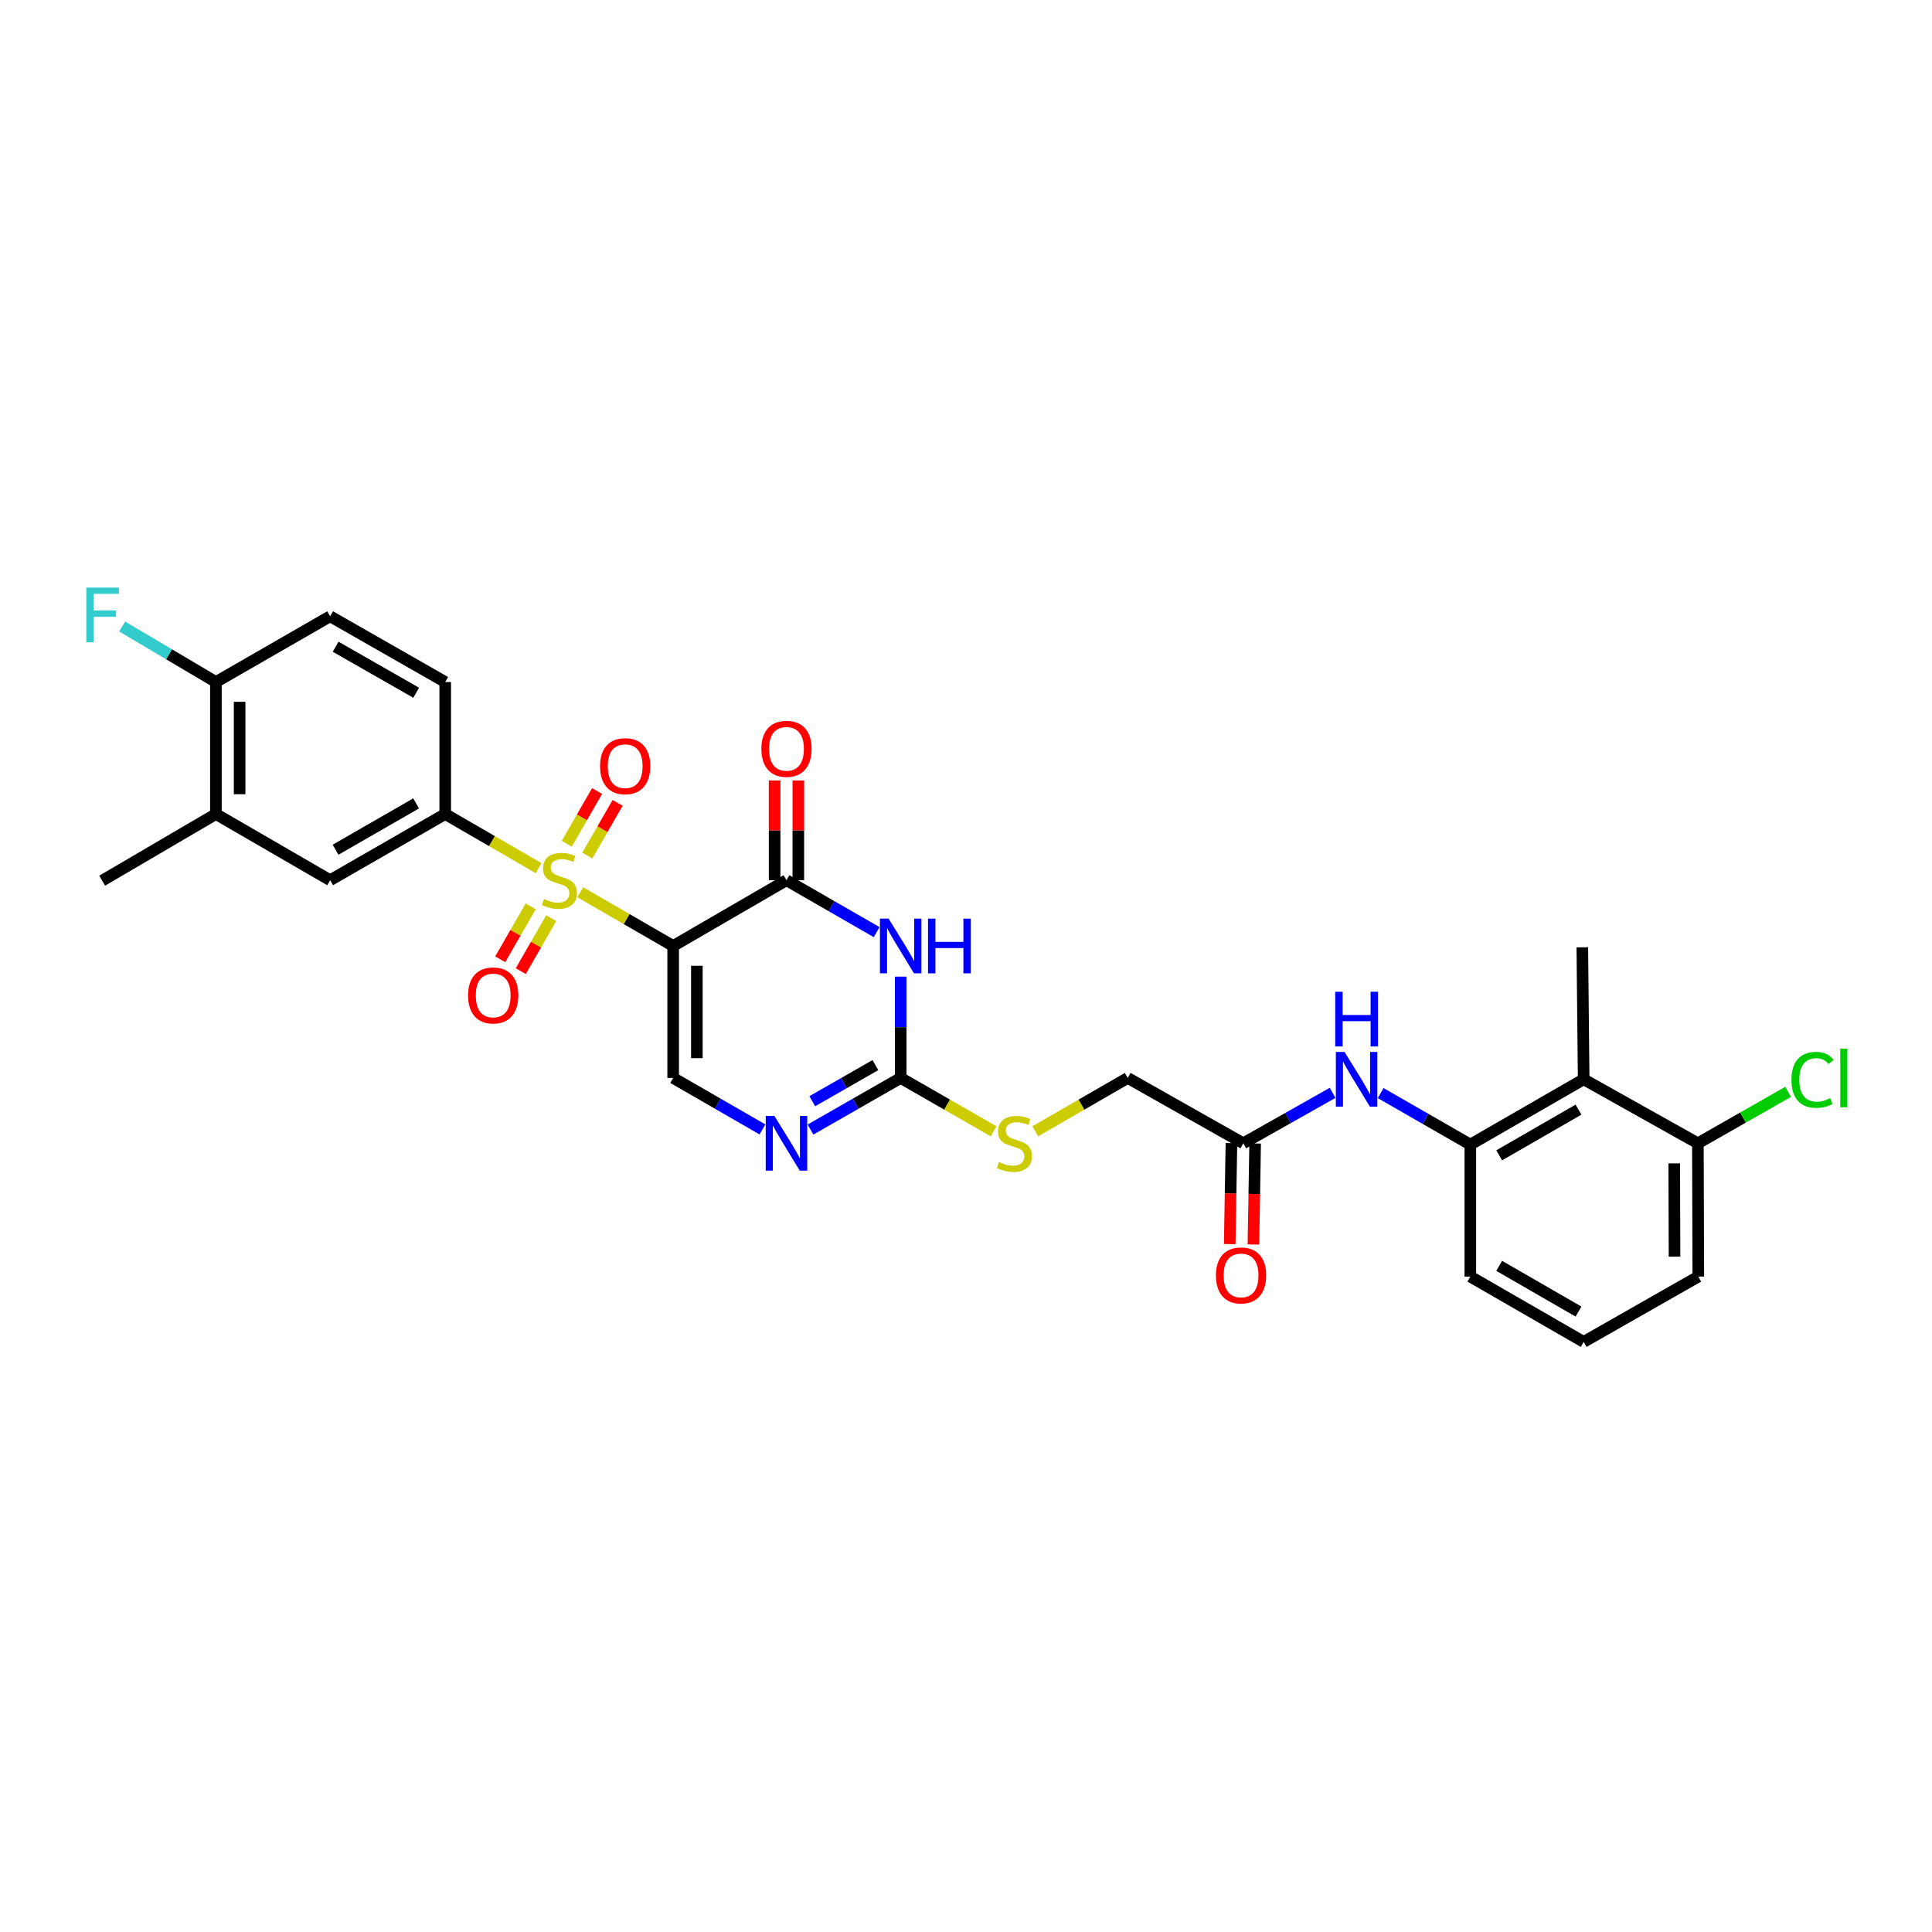 <?xml version='1.0' encoding='iso-8859-1'?>
<svg version='1.1' baseProfile='full'
              xmlns='http://www.w3.org/2000/svg'
                      xmlns:rdkit='http://www.rdkit.org/xml'
                      xmlns:xlink='http://www.w3.org/1999/xlink'
                  xml:space='preserve'
width='1000px' height='1000px' viewBox='0 0 1000 1000'>
<!-- END OF HEADER -->
<rect style='opacity:1.0;fill:#FFFFFF;stroke:none' width='1000' height='1000' x='0' y='0'> </rect>
<path class='bond-0' d='M 300.337,461.831 L 324.381,475.735' style='fill:none;fill-rule:evenodd;stroke:#CCCC00;stroke-width:6px;stroke-linecap:butt;stroke-linejoin:miter;stroke-opacity:1' />
<path class='bond-0' d='M 324.381,475.735 L 348.424,489.639' style='fill:none;fill-rule:evenodd;stroke:#000000;stroke-width:6px;stroke-linecap:butt;stroke-linejoin:miter;stroke-opacity:1' />
<path class='bond-6' d='M 278.769,449.345 L 254.604,435.341' style='fill:none;fill-rule:evenodd;stroke:#CCCC00;stroke-width:6px;stroke-linecap:butt;stroke-linejoin:miter;stroke-opacity:1' />
<path class='bond-6' d='M 254.604,435.341 L 230.439,421.337' style='fill:none;fill-rule:evenodd;stroke:#000000;stroke-width:6px;stroke-linecap:butt;stroke-linejoin:miter;stroke-opacity:1' />
<path class='bond-11' d='M 303.986,442.834 L 311.837,429.198' style='fill:none;fill-rule:evenodd;stroke:#CCCC00;stroke-width:6px;stroke-linecap:butt;stroke-linejoin:miter;stroke-opacity:1' />
<path class='bond-11' d='M 311.837,429.198 L 319.687,415.563' style='fill:none;fill-rule:evenodd;stroke:#FF0000;stroke-width:6px;stroke-linecap:butt;stroke-linejoin:miter;stroke-opacity:1' />
<path class='bond-11' d='M 293.351,436.711 L 301.201,423.075' style='fill:none;fill-rule:evenodd;stroke:#CCCC00;stroke-width:6px;stroke-linecap:butt;stroke-linejoin:miter;stroke-opacity:1' />
<path class='bond-11' d='M 301.201,423.075 L 309.052,409.439' style='fill:none;fill-rule:evenodd;stroke:#FF0000;stroke-width:6px;stroke-linecap:butt;stroke-linejoin:miter;stroke-opacity:1' />
<path class='bond-12' d='M 274.686,469.134 L 266.8,482.837' style='fill:none;fill-rule:evenodd;stroke:#CCCC00;stroke-width:6px;stroke-linecap:butt;stroke-linejoin:miter;stroke-opacity:1' />
<path class='bond-12' d='M 266.8,482.837 L 258.914,496.539' style='fill:none;fill-rule:evenodd;stroke:#FF0000;stroke-width:6px;stroke-linecap:butt;stroke-linejoin:miter;stroke-opacity:1' />
<path class='bond-12' d='M 285.323,475.256 L 277.436,488.958' style='fill:none;fill-rule:evenodd;stroke:#CCCC00;stroke-width:6px;stroke-linecap:butt;stroke-linejoin:miter;stroke-opacity:1' />
<path class='bond-12' d='M 277.436,488.958 L 269.55,502.661' style='fill:none;fill-rule:evenodd;stroke:#FF0000;stroke-width:6px;stroke-linecap:butt;stroke-linejoin:miter;stroke-opacity:1' />
<path class='bond-1' d='M 348.424,489.639 L 407.079,455.597' style='fill:none;fill-rule:evenodd;stroke:#000000;stroke-width:6px;stroke-linecap:butt;stroke-linejoin:miter;stroke-opacity:1' />
<path class='bond-4' d='M 348.424,489.639 L 348.424,557.942' style='fill:none;fill-rule:evenodd;stroke:#000000;stroke-width:6px;stroke-linecap:butt;stroke-linejoin:miter;stroke-opacity:1' />
<path class='bond-4' d='M 360.696,499.885 L 360.696,547.696' style='fill:none;fill-rule:evenodd;stroke:#000000;stroke-width:6px;stroke-linecap:butt;stroke-linejoin:miter;stroke-opacity:1' />
<path class='bond-2' d='M 407.079,455.597 L 430.415,469.035' style='fill:none;fill-rule:evenodd;stroke:#000000;stroke-width:6px;stroke-linecap:butt;stroke-linejoin:miter;stroke-opacity:1' />
<path class='bond-2' d='M 430.415,469.035 L 453.752,482.473' style='fill:none;fill-rule:evenodd;stroke:#0000FF;stroke-width:6px;stroke-linecap:butt;stroke-linejoin:miter;stroke-opacity:1' />
<path class='bond-16' d='M 413.215,455.597 L 413.215,429.786' style='fill:none;fill-rule:evenodd;stroke:#000000;stroke-width:6px;stroke-linecap:butt;stroke-linejoin:miter;stroke-opacity:1' />
<path class='bond-16' d='M 413.215,429.786 L 413.215,403.975' style='fill:none;fill-rule:evenodd;stroke:#FF0000;stroke-width:6px;stroke-linecap:butt;stroke-linejoin:miter;stroke-opacity:1' />
<path class='bond-16' d='M 400.942,455.597 L 400.942,429.786' style='fill:none;fill-rule:evenodd;stroke:#000000;stroke-width:6px;stroke-linecap:butt;stroke-linejoin:miter;stroke-opacity:1' />
<path class='bond-16' d='M 400.942,429.786 L 400.942,403.975' style='fill:none;fill-rule:evenodd;stroke:#FF0000;stroke-width:6px;stroke-linecap:butt;stroke-linejoin:miter;stroke-opacity:1' />
<path class='bond-31' d='M 466.197,505.507 L 466.197,531.724' style='fill:none;fill-rule:evenodd;stroke:#0000FF;stroke-width:6px;stroke-linecap:butt;stroke-linejoin:miter;stroke-opacity:1' />
<path class='bond-31' d='M 466.197,531.724 L 466.197,557.942' style='fill:none;fill-rule:evenodd;stroke:#000000;stroke-width:6px;stroke-linecap:butt;stroke-linejoin:miter;stroke-opacity:1' />
<path class='bond-3' d='M 466.197,557.942 L 442.859,571.294' style='fill:none;fill-rule:evenodd;stroke:#000000;stroke-width:6px;stroke-linecap:butt;stroke-linejoin:miter;stroke-opacity:1' />
<path class='bond-3' d='M 442.859,571.294 L 419.521,584.647' style='fill:none;fill-rule:evenodd;stroke:#0000FF;stroke-width:6px;stroke-linecap:butt;stroke-linejoin:miter;stroke-opacity:1' />
<path class='bond-3' d='M 453.101,551.295 L 436.765,560.642' style='fill:none;fill-rule:evenodd;stroke:#000000;stroke-width:6px;stroke-linecap:butt;stroke-linejoin:miter;stroke-opacity:1' />
<path class='bond-3' d='M 436.765,560.642 L 420.428,569.989' style='fill:none;fill-rule:evenodd;stroke:#0000FF;stroke-width:6px;stroke-linecap:butt;stroke-linejoin:miter;stroke-opacity:1' />
<path class='bond-15' d='M 466.197,557.942 L 490.245,571.758' style='fill:none;fill-rule:evenodd;stroke:#000000;stroke-width:6px;stroke-linecap:butt;stroke-linejoin:miter;stroke-opacity:1' />
<path class='bond-15' d='M 490.245,571.758 L 514.293,585.574' style='fill:none;fill-rule:evenodd;stroke:#CCCC00;stroke-width:6px;stroke-linecap:butt;stroke-linejoin:miter;stroke-opacity:1' />
<path class='bond-5' d='M 348.424,557.942 L 371.535,571.269' style='fill:none;fill-rule:evenodd;stroke:#000000;stroke-width:6px;stroke-linecap:butt;stroke-linejoin:miter;stroke-opacity:1' />
<path class='bond-5' d='M 371.535,571.269 L 394.646,584.596' style='fill:none;fill-rule:evenodd;stroke:#0000FF;stroke-width:6px;stroke-linecap:butt;stroke-linejoin:miter;stroke-opacity:1' />
<path class='bond-10' d='M 230.439,421.337 L 170.87,455.597' style='fill:none;fill-rule:evenodd;stroke:#000000;stroke-width:6px;stroke-linecap:butt;stroke-linejoin:miter;stroke-opacity:1' />
<path class='bond-10' d='M 215.385,415.838 L 173.687,439.82' style='fill:none;fill-rule:evenodd;stroke:#000000;stroke-width:6px;stroke-linecap:butt;stroke-linejoin:miter;stroke-opacity:1' />
<path class='bond-19' d='M 230.439,421.337 L 230.439,353.014' style='fill:none;fill-rule:evenodd;stroke:#000000;stroke-width:6px;stroke-linecap:butt;stroke-linejoin:miter;stroke-opacity:1' />
<path class='bond-7' d='M 819.701,558.637 L 761.046,592.441' style='fill:none;fill-rule:evenodd;stroke:#000000;stroke-width:6px;stroke-linecap:butt;stroke-linejoin:miter;stroke-opacity:1' />
<path class='bond-7' d='M 817.031,574.341 L 775.973,598.003' style='fill:none;fill-rule:evenodd;stroke:#000000;stroke-width:6px;stroke-linecap:butt;stroke-linejoin:miter;stroke-opacity:1' />
<path class='bond-18' d='M 819.701,558.637 L 878.82,591.766' style='fill:none;fill-rule:evenodd;stroke:#000000;stroke-width:6px;stroke-linecap:butt;stroke-linejoin:miter;stroke-opacity:1' />
<path class='bond-26' d='M 819.701,558.637 L 819.006,490.328' style='fill:none;fill-rule:evenodd;stroke:#000000;stroke-width:6px;stroke-linecap:butt;stroke-linejoin:miter;stroke-opacity:1' />
<path class='bond-8' d='M 761.046,592.441 L 737.832,579.11' style='fill:none;fill-rule:evenodd;stroke:#000000;stroke-width:6px;stroke-linecap:butt;stroke-linejoin:miter;stroke-opacity:1' />
<path class='bond-8' d='M 737.832,579.11 L 714.617,565.779' style='fill:none;fill-rule:evenodd;stroke:#0000FF;stroke-width:6px;stroke-linecap:butt;stroke-linejoin:miter;stroke-opacity:1' />
<path class='bond-25' d='M 761.046,592.441 L 761.046,660.763' style='fill:none;fill-rule:evenodd;stroke:#000000;stroke-width:6px;stroke-linecap:butt;stroke-linejoin:miter;stroke-opacity:1' />
<path class='bond-9' d='M 689.756,565.654 L 666.641,578.71' style='fill:none;fill-rule:evenodd;stroke:#0000FF;stroke-width:6px;stroke-linecap:butt;stroke-linejoin:miter;stroke-opacity:1' />
<path class='bond-9' d='M 666.641,578.71 L 643.525,591.766' style='fill:none;fill-rule:evenodd;stroke:#000000;stroke-width:6px;stroke-linecap:butt;stroke-linejoin:miter;stroke-opacity:1' />
<path class='bond-14' d='M 170.87,455.597 L 111.752,421.337' style='fill:none;fill-rule:evenodd;stroke:#000000;stroke-width:6px;stroke-linecap:butt;stroke-linejoin:miter;stroke-opacity:1' />
<path class='bond-13' d='M 643.525,591.766 L 583.718,557.942' style='fill:none;fill-rule:evenodd;stroke:#000000;stroke-width:6px;stroke-linecap:butt;stroke-linejoin:miter;stroke-opacity:1' />
<path class='bond-20' d='M 637.39,591.661 L 636.947,617.799' style='fill:none;fill-rule:evenodd;stroke:#000000;stroke-width:6px;stroke-linecap:butt;stroke-linejoin:miter;stroke-opacity:1' />
<path class='bond-20' d='M 636.947,617.799 L 636.503,643.936' style='fill:none;fill-rule:evenodd;stroke:#FF0000;stroke-width:6px;stroke-linecap:butt;stroke-linejoin:miter;stroke-opacity:1' />
<path class='bond-20' d='M 649.661,591.87 L 649.217,618.007' style='fill:none;fill-rule:evenodd;stroke:#000000;stroke-width:6px;stroke-linecap:butt;stroke-linejoin:miter;stroke-opacity:1' />
<path class='bond-20' d='M 649.217,618.007 L 648.774,644.144' style='fill:none;fill-rule:evenodd;stroke:#FF0000;stroke-width:6px;stroke-linecap:butt;stroke-linejoin:miter;stroke-opacity:1' />
<path class='bond-28' d='M 111.752,421.337 L 52.886,455.836' style='fill:none;fill-rule:evenodd;stroke:#000000;stroke-width:6px;stroke-linecap:butt;stroke-linejoin:miter;stroke-opacity:1' />
<path class='bond-30' d='M 111.752,421.337 L 111.752,353.014' style='fill:none;fill-rule:evenodd;stroke:#000000;stroke-width:6px;stroke-linecap:butt;stroke-linejoin:miter;stroke-opacity:1' />
<path class='bond-30' d='M 124.024,411.089 L 124.024,363.263' style='fill:none;fill-rule:evenodd;stroke:#000000;stroke-width:6px;stroke-linecap:butt;stroke-linejoin:miter;stroke-opacity:1' />
<path class='bond-22' d='M 535.843,585.553 L 559.78,571.747' style='fill:none;fill-rule:evenodd;stroke:#CCCC00;stroke-width:6px;stroke-linecap:butt;stroke-linejoin:miter;stroke-opacity:1' />
<path class='bond-22' d='M 559.78,571.747 L 583.718,557.942' style='fill:none;fill-rule:evenodd;stroke:#000000;stroke-width:6px;stroke-linecap:butt;stroke-linejoin:miter;stroke-opacity:1' />
<path class='bond-17' d='M 111.752,353.014 L 170.87,318.986' style='fill:none;fill-rule:evenodd;stroke:#000000;stroke-width:6px;stroke-linecap:butt;stroke-linejoin:miter;stroke-opacity:1' />
<path class='bond-23' d='M 111.752,353.014 L 87.49,338.652' style='fill:none;fill-rule:evenodd;stroke:#000000;stroke-width:6px;stroke-linecap:butt;stroke-linejoin:miter;stroke-opacity:1' />
<path class='bond-23' d='M 87.49,338.652 L 63.228,324.29' style='fill:none;fill-rule:evenodd;stroke:#33CCCC;stroke-width:6px;stroke-linecap:butt;stroke-linejoin:miter;stroke-opacity:1' />
<path class='bond-24' d='M 878.82,591.766 L 902.174,578.453' style='fill:none;fill-rule:evenodd;stroke:#000000;stroke-width:6px;stroke-linecap:butt;stroke-linejoin:miter;stroke-opacity:1' />
<path class='bond-24' d='M 902.174,578.453 L 925.529,565.14' style='fill:none;fill-rule:evenodd;stroke:#00CC00;stroke-width:6px;stroke-linecap:butt;stroke-linejoin:miter;stroke-opacity:1' />
<path class='bond-32' d='M 878.82,591.766 L 879.038,660.763' style='fill:none;fill-rule:evenodd;stroke:#000000;stroke-width:6px;stroke-linecap:butt;stroke-linejoin:miter;stroke-opacity:1' />
<path class='bond-32' d='M 866.58,602.154 L 866.733,650.452' style='fill:none;fill-rule:evenodd;stroke:#000000;stroke-width:6px;stroke-linecap:butt;stroke-linejoin:miter;stroke-opacity:1' />
<path class='bond-21' d='M 230.439,353.014 L 170.87,318.986' style='fill:none;fill-rule:evenodd;stroke:#000000;stroke-width:6px;stroke-linecap:butt;stroke-linejoin:miter;stroke-opacity:1' />
<path class='bond-21' d='M 215.416,358.566 L 173.718,334.746' style='fill:none;fill-rule:evenodd;stroke:#000000;stroke-width:6px;stroke-linecap:butt;stroke-linejoin:miter;stroke-opacity:1' />
<path class='bond-27' d='M 761.046,660.763 L 819.701,694.567' style='fill:none;fill-rule:evenodd;stroke:#000000;stroke-width:6px;stroke-linecap:butt;stroke-linejoin:miter;stroke-opacity:1' />
<path class='bond-27' d='M 775.973,655.201 L 817.031,678.863' style='fill:none;fill-rule:evenodd;stroke:#000000;stroke-width:6px;stroke-linecap:butt;stroke-linejoin:miter;stroke-opacity:1' />
<path class='bond-29' d='M 819.701,694.567 L 879.038,660.763' style='fill:none;fill-rule:evenodd;stroke:#000000;stroke-width:6px;stroke-linecap:butt;stroke-linejoin:miter;stroke-opacity:1' />
<path  class='atom-0' d='M 281.557 465.317
Q 281.877 465.437, 283.197 465.997
Q 284.517 466.557, 285.957 466.917
Q 287.437 467.237, 288.877 467.237
Q 291.557 467.237, 293.117 465.957
Q 294.677 464.637, 294.677 462.357
Q 294.677 460.797, 293.877 459.837
Q 293.117 458.877, 291.917 458.357
Q 290.717 457.837, 288.717 457.237
Q 286.197 456.477, 284.677 455.757
Q 283.197 455.037, 282.117 453.517
Q 281.077 451.997, 281.077 449.437
Q 281.077 445.877, 283.477 443.677
Q 285.917 441.477, 290.717 441.477
Q 293.997 441.477, 297.717 443.037
L 296.797 446.117
Q 293.397 444.717, 290.837 444.717
Q 288.077 444.717, 286.557 445.877
Q 285.037 446.997, 285.077 448.957
Q 285.077 450.477, 285.837 451.397
Q 286.637 452.317, 287.757 452.837
Q 288.917 453.357, 290.837 453.957
Q 293.397 454.757, 294.917 455.557
Q 296.437 456.357, 297.517 457.997
Q 298.637 459.597, 298.637 462.357
Q 298.637 466.277, 295.997 468.397
Q 293.397 470.477, 289.037 470.477
Q 286.517 470.477, 284.597 469.917
Q 282.717 469.397, 280.477 468.477
L 281.557 465.317
' fill='#CCCC00'/>
<path  class='atom-3' d='M 459.937 475.479
L 469.217 490.479
Q 470.137 491.959, 471.617 494.639
Q 473.097 497.319, 473.177 497.479
L 473.177 475.479
L 476.937 475.479
L 476.937 503.799
L 473.057 503.799
L 463.097 487.399
Q 461.937 485.479, 460.697 483.279
Q 459.497 481.079, 459.137 480.399
L 459.137 503.799
L 455.457 503.799
L 455.457 475.479
L 459.937 475.479
' fill='#0000FF'/>
<path  class='atom-3' d='M 480.337 475.479
L 484.177 475.479
L 484.177 487.519
L 498.657 487.519
L 498.657 475.479
L 502.497 475.479
L 502.497 503.799
L 498.657 503.799
L 498.657 490.719
L 484.177 490.719
L 484.177 503.799
L 480.337 503.799
L 480.337 475.479
' fill='#0000FF'/>
<path  class='atom-6' d='M 400.819 577.606
L 410.099 592.606
Q 411.019 594.086, 412.499 596.766
Q 413.979 599.446, 414.059 599.606
L 414.059 577.606
L 417.819 577.606
L 417.819 605.926
L 413.939 605.926
L 403.979 589.526
Q 402.819 587.606, 401.579 585.406
Q 400.379 583.206, 400.019 582.526
L 400.019 605.926
L 396.339 605.926
L 396.339 577.606
L 400.819 577.606
' fill='#0000FF'/>
<path  class='atom-10' d='M 695.92 544.477
L 705.2 559.477
Q 706.12 560.957, 707.6 563.637
Q 709.08 566.317, 709.16 566.477
L 709.16 544.477
L 712.92 544.477
L 712.92 572.797
L 709.04 572.797
L 699.08 556.397
Q 697.92 554.477, 696.68 552.277
Q 695.48 550.077, 695.12 549.397
L 695.12 572.797
L 691.44 572.797
L 691.44 544.477
L 695.92 544.477
' fill='#0000FF'/>
<path  class='atom-10' d='M 691.1 513.325
L 694.94 513.325
L 694.94 525.365
L 709.42 525.365
L 709.42 513.325
L 713.26 513.325
L 713.26 541.645
L 709.42 541.645
L 709.42 528.565
L 694.94 528.565
L 694.94 541.645
L 691.1 541.645
L 691.1 513.325
' fill='#0000FF'/>
<path  class='atom-12' d='M 310.586 396.572
Q 310.586 389.772, 313.946 385.972
Q 317.306 382.172, 323.586 382.172
Q 329.866 382.172, 333.226 385.972
Q 336.586 389.772, 336.586 396.572
Q 336.586 403.452, 333.186 407.372
Q 329.786 411.252, 323.586 411.252
Q 317.346 411.252, 313.946 407.372
Q 310.586 403.492, 310.586 396.572
M 323.586 408.052
Q 327.906 408.052, 330.226 405.172
Q 332.586 402.252, 332.586 396.572
Q 332.586 391.012, 330.226 388.212
Q 327.906 385.372, 323.586 385.372
Q 319.266 385.372, 316.906 388.172
Q 314.586 390.972, 314.586 396.572
Q 314.586 402.292, 316.906 405.172
Q 319.266 408.052, 323.586 408.052
' fill='#FF0000'/>
<path  class='atom-13' d='M 242.277 515.239
Q 242.277 508.439, 245.637 504.639
Q 248.997 500.839, 255.277 500.839
Q 261.557 500.839, 264.917 504.639
Q 268.277 508.439, 268.277 515.239
Q 268.277 522.119, 264.877 526.039
Q 261.477 529.919, 255.277 529.919
Q 249.037 529.919, 245.637 526.039
Q 242.277 522.159, 242.277 515.239
M 255.277 526.719
Q 259.597 526.719, 261.917 523.839
Q 264.277 520.919, 264.277 515.239
Q 264.277 509.679, 261.917 506.879
Q 259.597 504.039, 255.277 504.039
Q 250.957 504.039, 248.597 506.839
Q 246.277 509.639, 246.277 515.239
Q 246.277 520.959, 248.597 523.839
Q 250.957 526.719, 255.277 526.719
' fill='#FF0000'/>
<path  class='atom-16' d='M 517.07 601.486
Q 517.39 601.606, 518.71 602.166
Q 520.03 602.726, 521.47 603.086
Q 522.95 603.406, 524.39 603.406
Q 527.07 603.406, 528.63 602.126
Q 530.19 600.806, 530.19 598.526
Q 530.19 596.966, 529.39 596.006
Q 528.63 595.046, 527.43 594.526
Q 526.23 594.006, 524.23 593.406
Q 521.71 592.646, 520.19 591.926
Q 518.71 591.206, 517.63 589.686
Q 516.59 588.166, 516.59 585.606
Q 516.59 582.046, 518.99 579.846
Q 521.43 577.646, 526.23 577.646
Q 529.51 577.646, 533.23 579.206
L 532.31 582.286
Q 528.91 580.886, 526.35 580.886
Q 523.59 580.886, 522.07 582.046
Q 520.55 583.166, 520.59 585.126
Q 520.59 586.646, 521.35 587.566
Q 522.15 588.486, 523.27 589.006
Q 524.43 589.526, 526.35 590.126
Q 528.91 590.926, 530.43 591.726
Q 531.95 592.526, 533.03 594.166
Q 534.15 595.766, 534.15 598.526
Q 534.15 602.446, 531.51 604.566
Q 528.91 606.646, 524.55 606.646
Q 522.03 606.646, 520.11 606.086
Q 518.23 605.566, 515.99 604.646
L 517.07 601.486
' fill='#CCCC00'/>
<path  class='atom-17' d='M 394.079 387.593
Q 394.079 380.793, 397.439 376.993
Q 400.799 373.193, 407.079 373.193
Q 413.359 373.193, 416.719 376.993
Q 420.079 380.793, 420.079 387.593
Q 420.079 394.473, 416.679 398.393
Q 413.279 402.273, 407.079 402.273
Q 400.839 402.273, 397.439 398.393
Q 394.079 394.513, 394.079 387.593
M 407.079 399.073
Q 411.399 399.073, 413.719 396.193
Q 416.079 393.273, 416.079 387.593
Q 416.079 382.033, 413.719 379.233
Q 411.399 376.393, 407.079 376.393
Q 402.759 376.393, 400.399 379.193
Q 398.079 381.993, 398.079 387.593
Q 398.079 393.313, 400.399 396.193
Q 402.759 399.073, 407.079 399.073
' fill='#FF0000'/>
<path  class='atom-21' d='M 629.366 660.148
Q 629.366 653.348, 632.726 649.548
Q 636.086 645.748, 642.366 645.748
Q 648.646 645.748, 652.006 649.548
Q 655.366 653.348, 655.366 660.148
Q 655.366 667.028, 651.966 670.948
Q 648.566 674.828, 642.366 674.828
Q 636.126 674.828, 632.726 670.948
Q 629.366 667.068, 629.366 660.148
M 642.366 671.628
Q 646.686 671.628, 649.006 668.748
Q 651.366 665.828, 651.366 660.148
Q 651.366 654.588, 649.006 651.788
Q 646.686 648.948, 642.366 648.948
Q 638.046 648.948, 635.686 651.748
Q 633.366 654.548, 633.366 660.148
Q 633.366 665.868, 635.686 668.748
Q 638.046 671.628, 642.366 671.628
' fill='#FF0000'/>
<path  class='atom-24' d='M 44.684 304.137
L 61.524 304.137
L 61.524 307.377
L 48.484 307.377
L 48.484 315.977
L 60.084 315.977
L 60.084 319.257
L 48.484 319.257
L 48.484 332.457
L 44.684 332.457
L 44.684 304.137
' fill='#33CCCC'/>
<path  class='atom-25' d='M 927.237 558.922
Q 927.237 551.882, 930.517 548.202
Q 933.837 544.482, 940.117 544.482
Q 945.957 544.482, 949.077 548.602
L 946.437 550.762
Q 944.157 547.762, 940.117 547.762
Q 935.837 547.762, 933.557 550.642
Q 931.317 553.482, 931.317 558.922
Q 931.317 564.522, 933.637 567.402
Q 935.997 570.282, 940.557 570.282
Q 943.677 570.282, 947.317 568.402
L 948.437 571.402
Q 946.957 572.362, 944.717 572.922
Q 942.477 573.482, 939.997 573.482
Q 933.837 573.482, 930.517 569.722
Q 927.237 565.962, 927.237 558.922
' fill='#00CC00'/>
<path  class='atom-25' d='M 952.517 542.762
L 956.197 542.762
L 956.197 573.122
L 952.517 573.122
L 952.517 542.762
' fill='#00CC00'/>
</svg>

